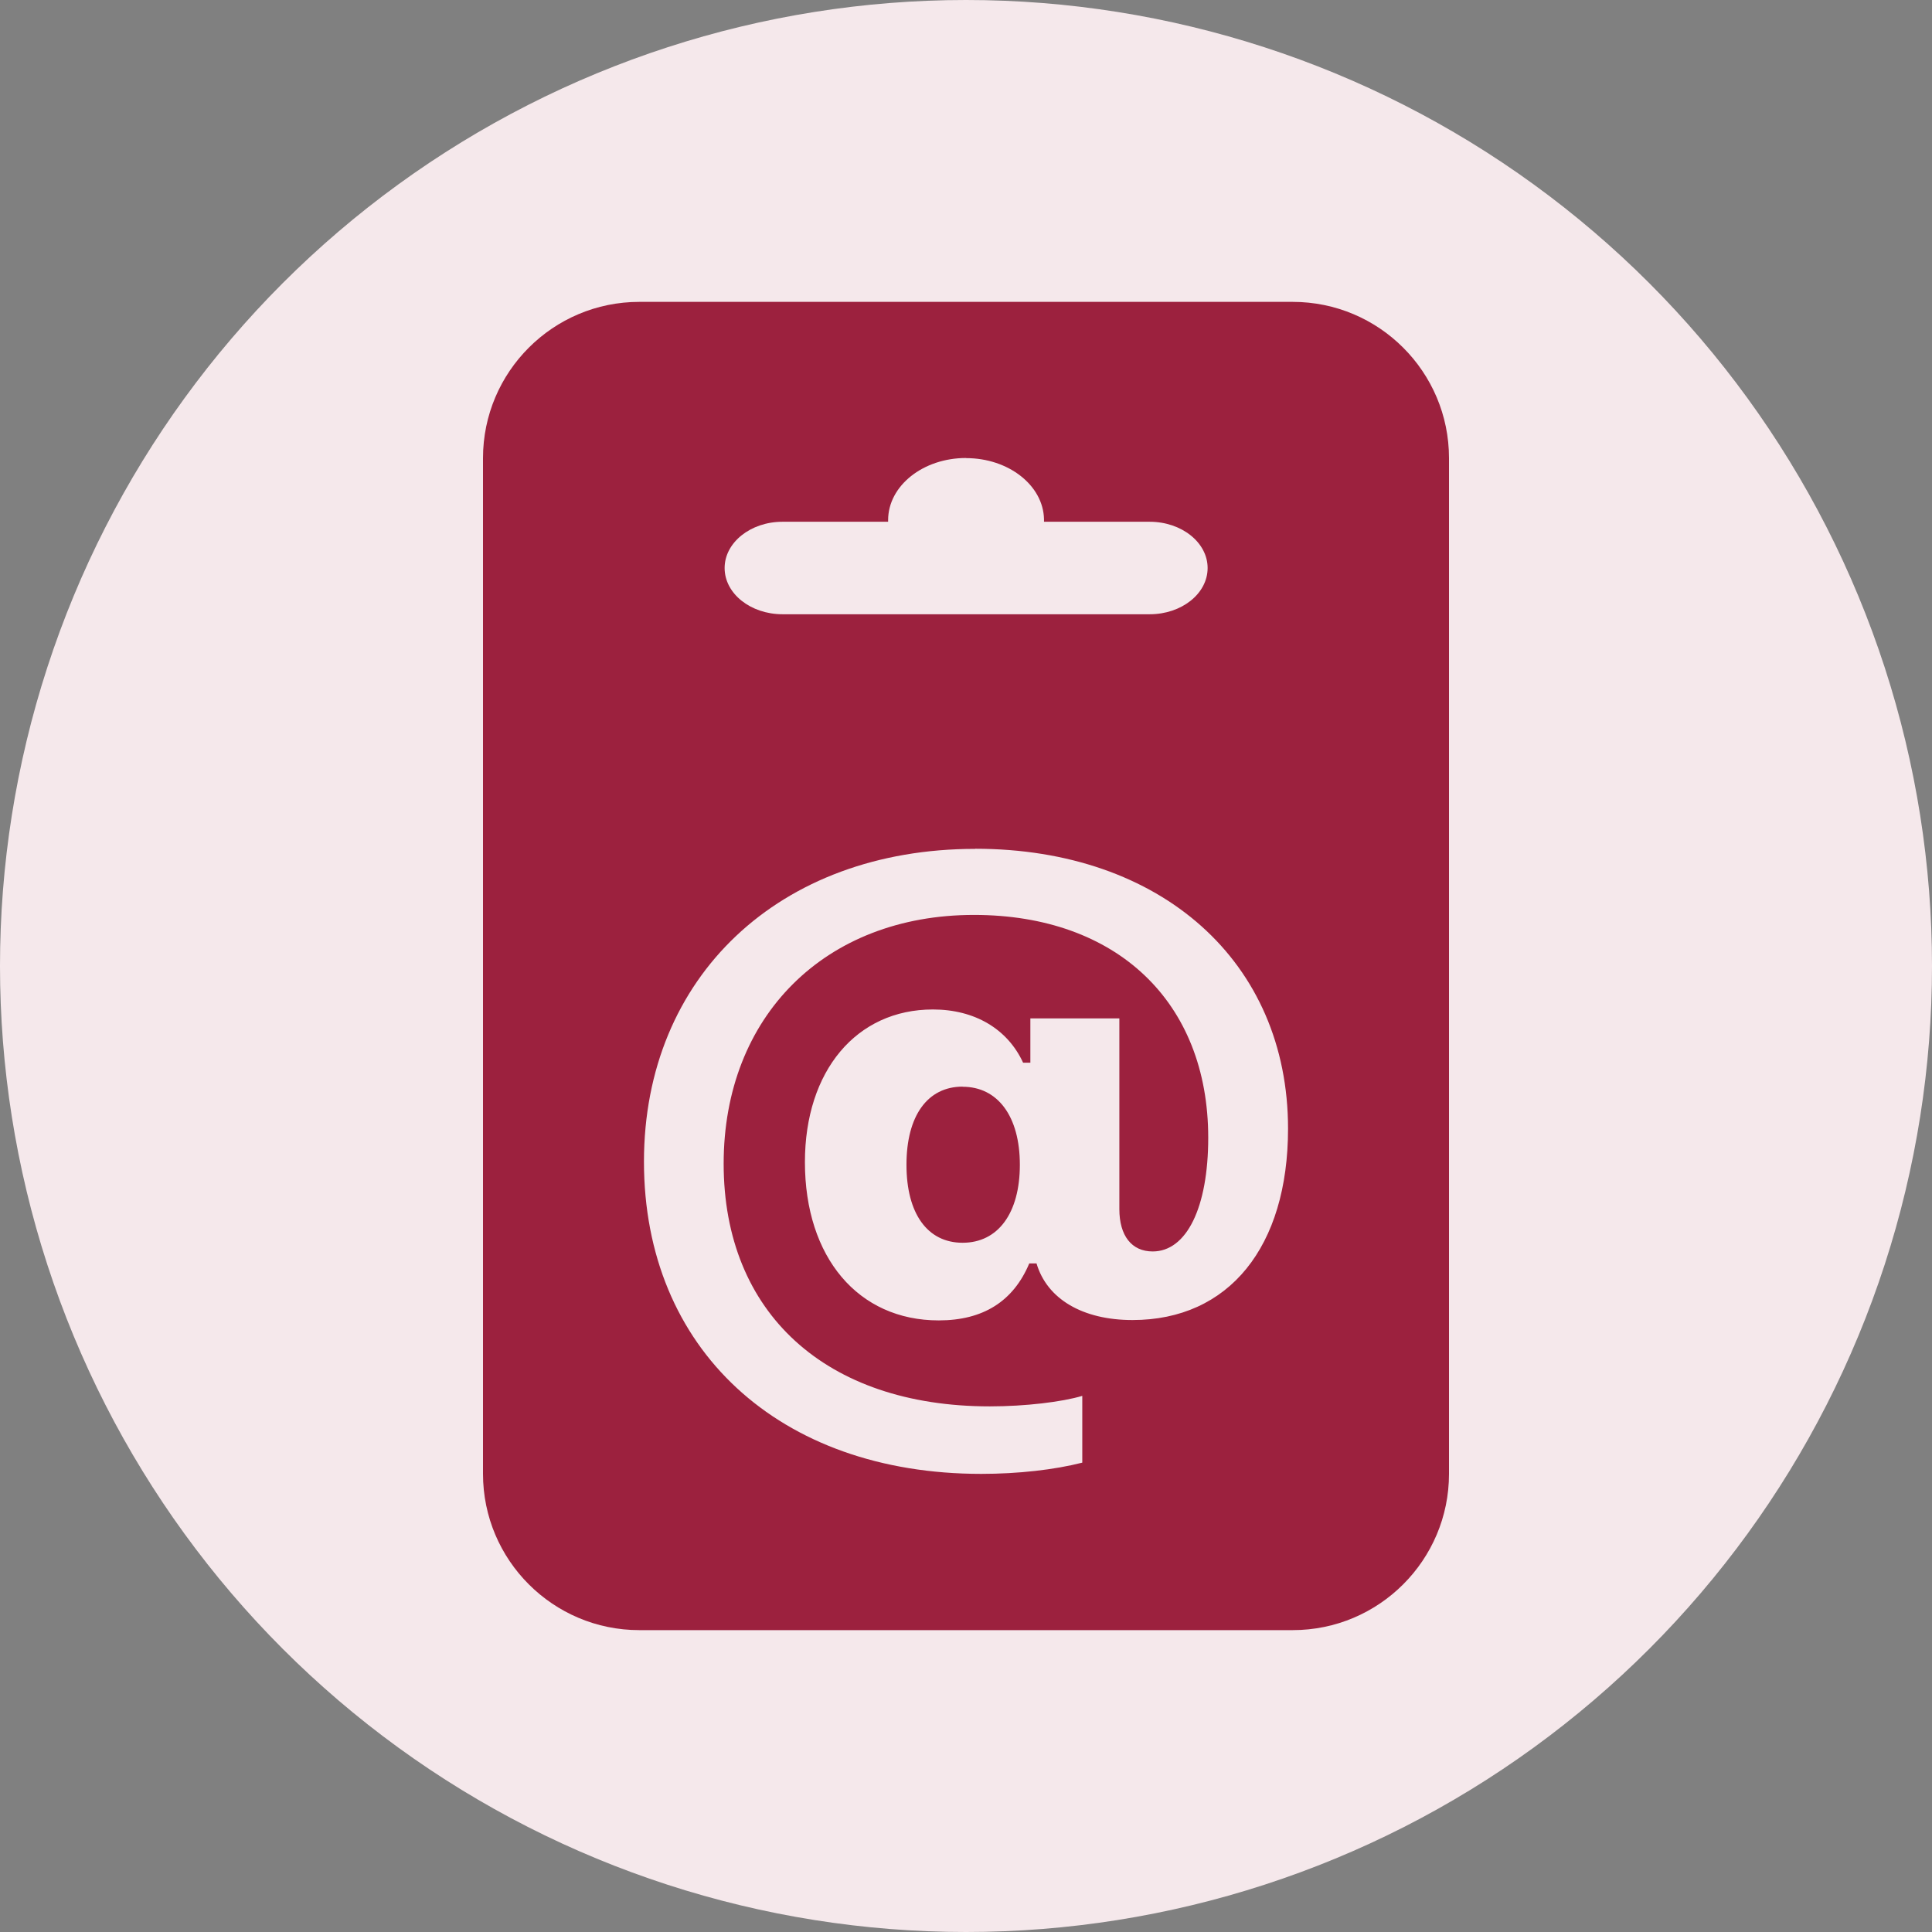 <svg width="16" height="16" viewBox="0 0 16 16" xmlns="http://www.w3.org/2000/svg">
    <rect x="0" y="0" width="16" height="16" fill="#808080" stroke="none"/>
    <defs>
        <clipPath id="9zor8k4eja">
            <path d="M1200 0v548H0V0h1200z"/>
        </clipPath>
        <clipPath id="basxfnr3ub">
            <path d="M168.01 0c4.412 0 7.99 3.585 7.99 7.998v321.004c0 4.417-3.575 7.998-7.99 7.998H7.99C3.579 337 0 333.415 0 329.002V7.998C0 3.581 3.575 0 7.99 0h160.02z"/>
        </clipPath>
        <clipPath id="j9u9xib8ac">
            <path d="M160 0v160H0V0h160z"/>
        </clipPath>
        <clipPath id="80u3kpfyad">
            <path d="M8 0a8 8 0 1 1 0 16A8 8 0 0 1 8 0z"/>
        </clipPath>
        <clipPath id="ri517eph4e">
            <path d="M6.706 0C7.42 0 8 .58 8 1.294v8.412C8 10.42 7.42 11 6.706 11H1.294C.58 11 0 10.42 0 9.706V1.294C0 .58.58 0 1.294 0h5.412zm-2.63 4.53c-1.622 0-2.743 1.059-2.743 2.59 0 1.551 1.118 2.586 2.793 2.586.305 0 .606-.034.837-.093V9.06c-.167.05-.471.087-.766.087-1.358 0-2.204-.774-2.204-2.01 0-1.221.84-2.06 2.073-2.06 1.182 0 1.94.72 1.94 1.845 0 .578-.179.942-.46.942-.174 0-.276-.13-.276-.351V5.934h-.737v.367h-.06c-.129-.28-.401-.441-.747-.441-.634 0-1.06.509-1.06 1.264 0 .79.442 1.311 1.108 1.311.368 0 .618-.158.75-.472h.06c.087.295.382.469.795.469.798 0 1.288-.606 1.288-1.585 0-1.38-1.048-2.318-2.592-2.318zM3.972 6.5c.291 0 .474.245.474.646 0 .4-.18.646-.474.646-.292 0-.465-.242-.465-.646s.173-.647.465-.647zM4 1.293c-.356 0-.645.23-.645.515v.013H2.48c-.264 0-.479.172-.479.383 0 .212.215.383.48.383h3.04c.265 0 .48-.171.48-.383 0-.211-.215-.383-.48-.383h-.875V1.8c-.006-.28-.293-.506-.645-.506z"/>
        </clipPath>
    </defs>
    <g clip-path="url(#9zor8k4eja)" transform="translate(-952 -184)">
        <g clip-path="url(#basxfnr3ub)" transform="translate(800 32)">
            <g clip-path="url(#j9u9xib8ac)" transform="translate(8 8)">
                <g clip-path="url(#80u3kpfyad)" transform="translate(144 144)">
                    <path fill="#F5E8EB" d="M0 0h16v16H0V0z"/>
                </g>
                <g clip-path="url(#ri517eph4e)" transform="translate(148 146.5)">
                    <path fill="#9C213E" d="M0 0h8v11H0V0z"/>
                </g>
            </g>
        </g>
    </g>
</svg>
